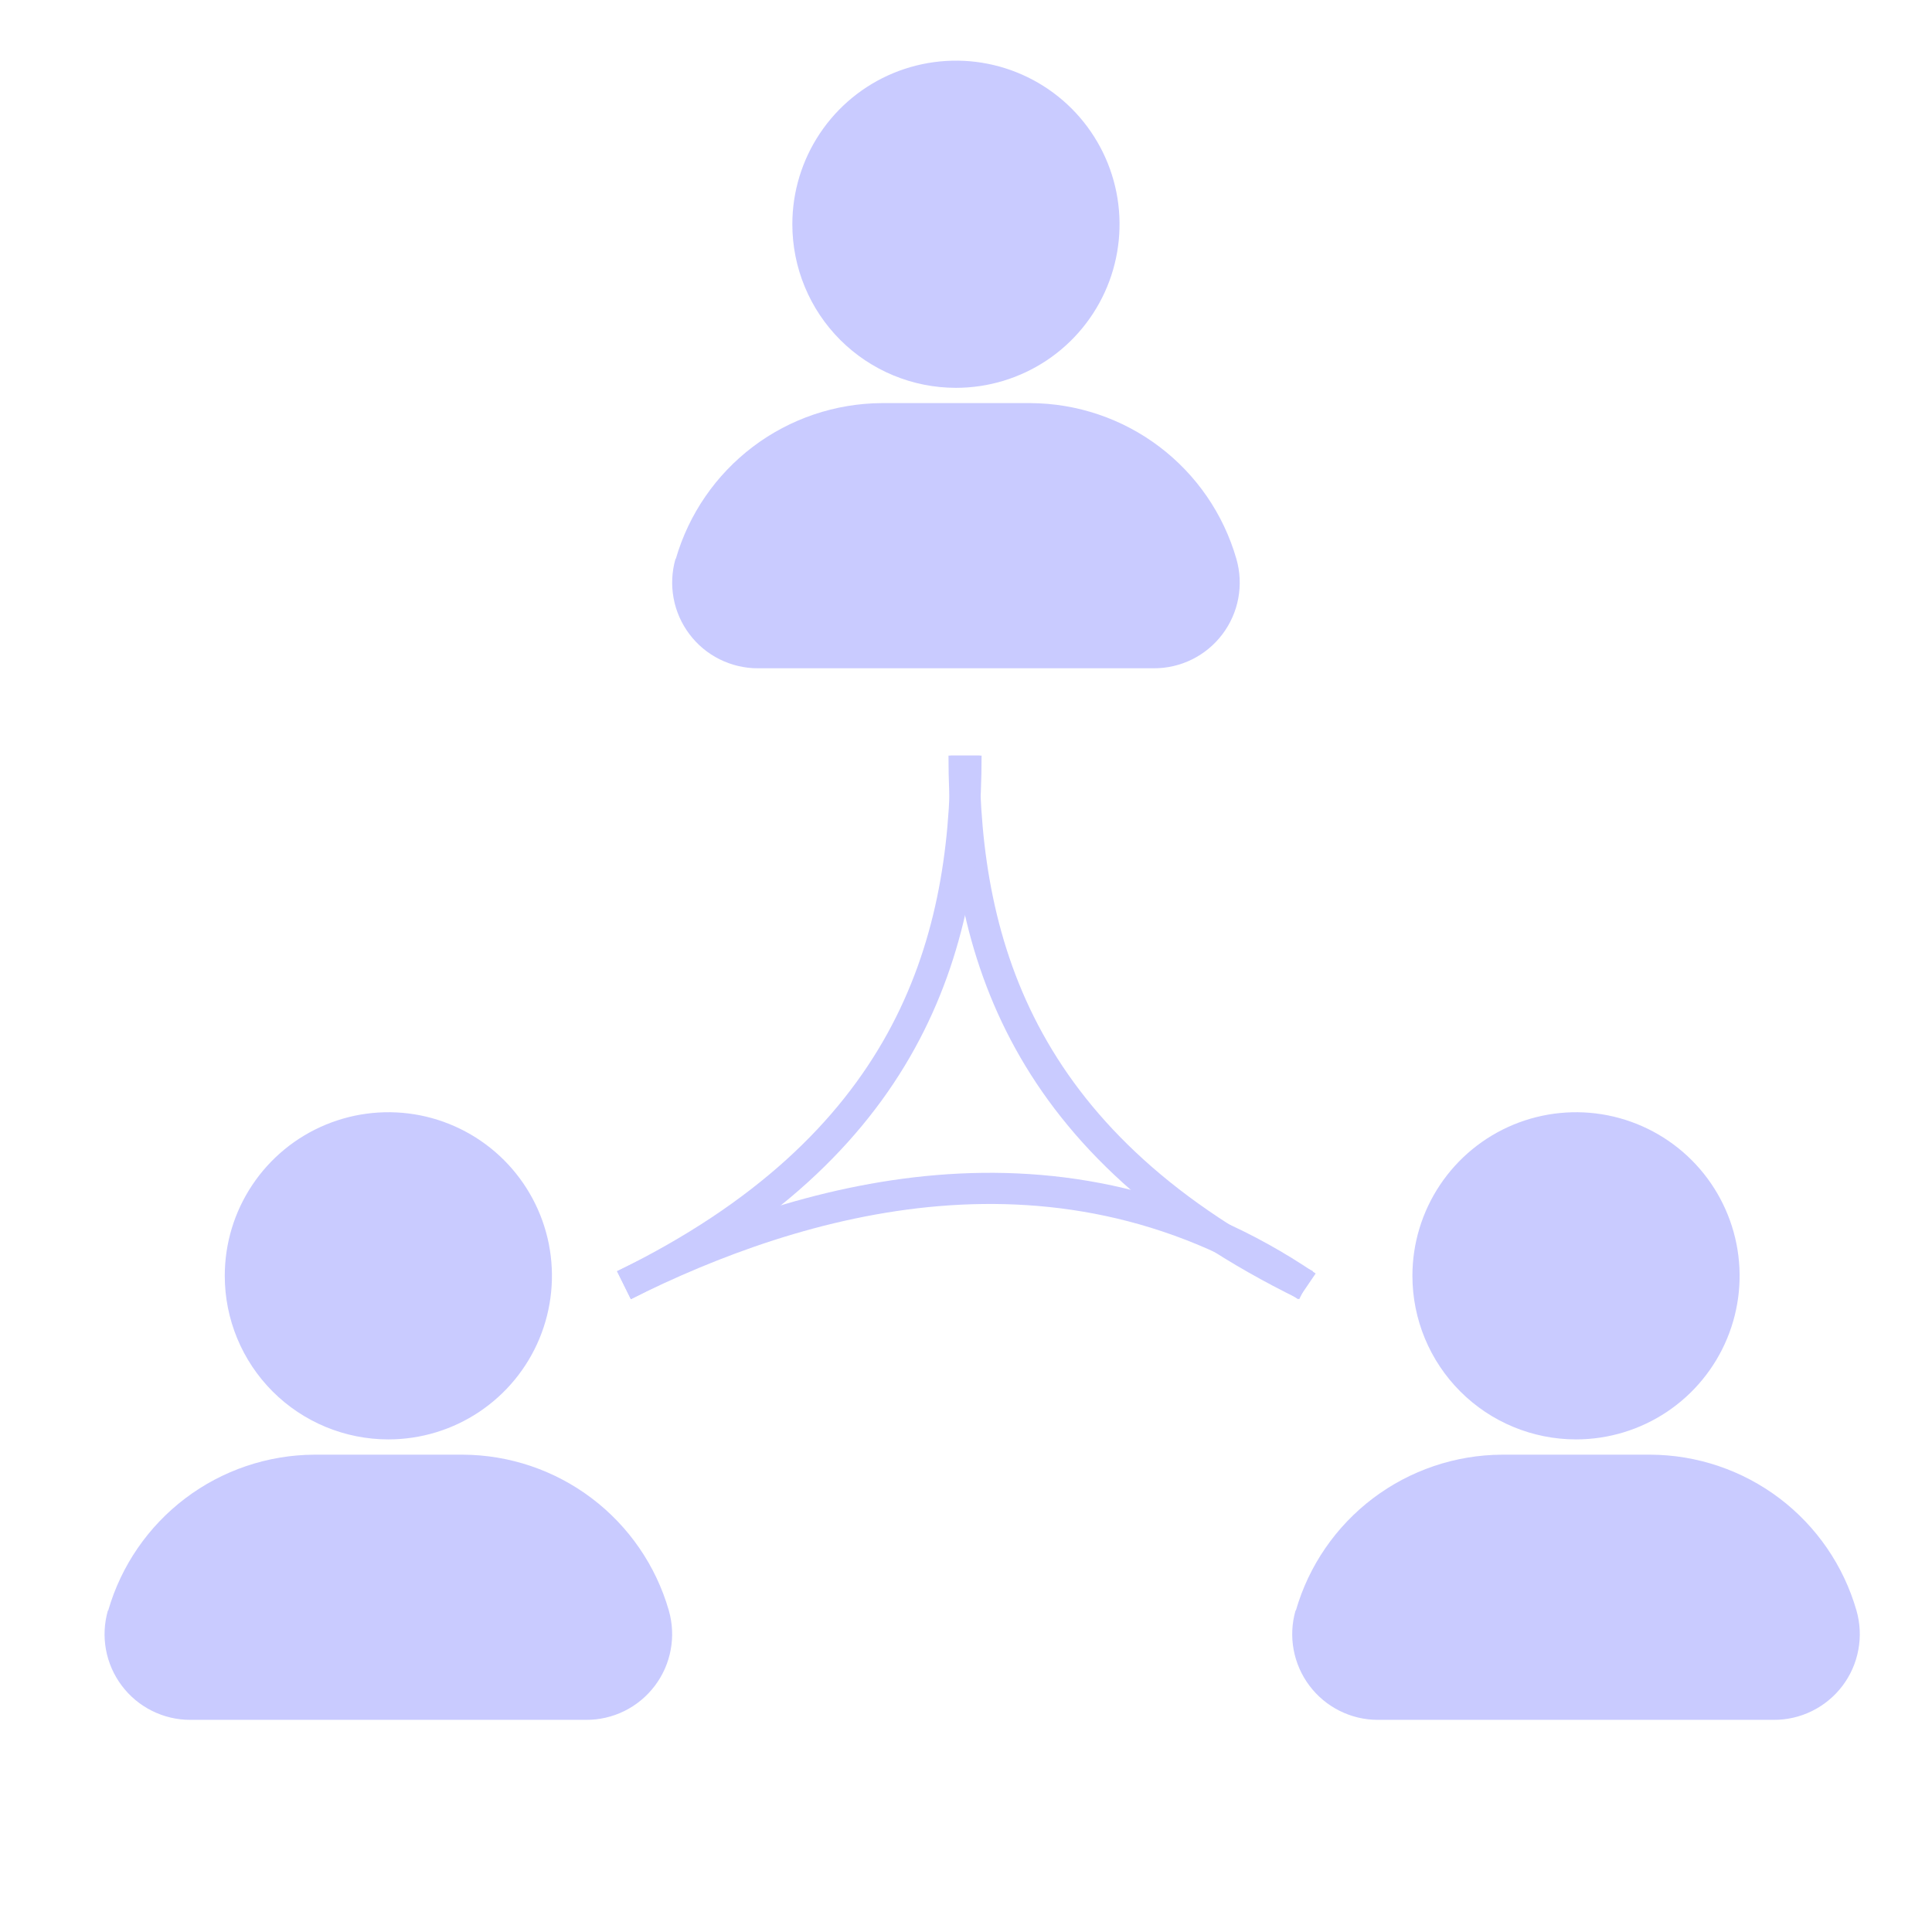 <svg width="62" height="62" viewBox="0 0 62 62" fill="none" xmlns="http://www.w3.org/2000/svg">
<path d="M7.213 40.942C7.213 39.904 7.52 38.889 8.097 38.026C8.674 37.162 9.494 36.489 10.454 36.092C11.413 35.695 12.468 35.591 13.487 35.793C14.505 35.996 15.441 36.496 16.175 37.23C16.909 37.964 17.409 38.9 17.612 39.918C17.814 40.937 17.71 41.992 17.313 42.952C16.916 43.911 16.243 44.731 15.379 45.308C14.516 45.885 13.501 46.192 12.463 46.192C11.07 46.192 9.735 45.639 8.75 44.655C7.766 43.67 7.213 42.335 7.213 40.942ZM21.463 51.682C21.05 50.246 20.182 48.983 18.99 48.081C17.799 47.18 16.347 46.689 14.853 46.682H10.083C8.589 46.691 7.138 47.182 5.946 48.083C4.755 48.985 3.887 50.247 3.473 51.682H3.463C3.345 52.092 3.324 52.523 3.401 52.941C3.478 53.36 3.652 53.755 3.908 54.095C4.164 54.436 4.495 54.712 4.876 54.902C5.257 55.093 5.677 55.192 6.103 55.192H18.803C19.23 55.195 19.652 55.098 20.036 54.909C20.419 54.72 20.753 54.444 21.011 54.103C21.27 53.763 21.445 53.367 21.523 52.946C21.602 52.526 21.581 52.093 21.463 51.682Z" fill="#C9CBFF"/>
<path d="M45.326 40.942C45.326 39.904 45.634 38.889 46.211 38.026C46.788 37.162 47.608 36.489 48.567 36.092C49.526 35.695 50.582 35.591 51.6 35.793C52.618 35.996 53.554 36.496 54.288 37.23C55.022 37.964 55.522 38.9 55.725 39.918C55.928 40.937 55.824 41.992 55.426 42.952C55.029 43.911 54.356 44.731 53.493 45.308C52.629 45.885 51.614 46.192 50.576 46.192C49.184 46.192 47.848 45.639 46.864 44.655C45.879 43.67 45.326 42.335 45.326 40.942ZM59.576 51.682C59.163 50.246 58.295 48.983 57.104 48.081C55.912 47.18 54.46 46.689 52.966 46.682H48.196C46.702 46.691 45.251 47.182 44.059 48.083C42.868 48.985 42 50.247 41.586 51.682H41.576C41.458 52.092 41.437 52.523 41.514 52.941C41.592 53.36 41.765 53.755 42.021 54.095C42.277 54.436 42.608 54.712 42.989 54.902C43.37 55.093 43.79 55.192 44.216 55.192H56.916C57.343 55.195 57.766 55.098 58.149 54.909C58.532 54.72 58.867 54.444 59.125 54.103C59.383 53.763 59.558 53.367 59.636 52.946C59.715 52.526 59.694 52.093 59.576 51.682Z" fill="#C9CBFF"/>
<path d="M25.427 7.196C25.427 6.158 25.735 5.143 26.312 4.28C26.889 3.416 27.709 2.743 28.668 2.346C29.628 1.949 30.683 1.845 31.702 2.047C32.72 2.25 33.656 2.75 34.39 3.484C35.124 4.218 35.624 5.154 35.827 6.172C36.029 7.19 35.925 8.246 35.528 9.205C35.13 10.165 34.458 10.985 33.594 11.562C32.731 12.138 31.716 12.446 30.677 12.446C29.285 12.446 27.95 11.893 26.965 10.909C25.98 9.924 25.427 8.589 25.427 7.196ZM39.677 17.936C39.264 16.5 38.397 15.237 37.205 14.335C36.014 13.434 34.562 12.943 33.067 12.936H28.297C26.804 12.945 25.352 13.436 24.161 14.337C22.97 15.239 22.102 16.501 21.687 17.936H21.677C21.56 18.346 21.539 18.776 21.616 19.195C21.693 19.614 21.867 20.009 22.123 20.349C22.378 20.69 22.71 20.966 23.091 21.156C23.472 21.346 23.892 21.446 24.317 21.446H37.017C37.445 21.449 37.867 21.352 38.251 21.163C38.634 20.974 38.968 20.698 39.226 20.357C39.484 20.017 39.66 19.62 39.738 19.2C39.816 18.78 39.796 18.347 39.677 17.936Z" fill="#C9CBFF"/>
<path d="M30.938 24.247C30.938 30.45 32.836 36.805 41.914 41.243" stroke="#C9CBFF"/>
<path d="M31 24.247C31 30.45 29.102 36.805 20.024 41.243" stroke="#C9CBFF"/>
<path d="M20.023 41.243C25.572 38.469 34.045 35.908 41.94 41.281" stroke="#C9CBFF"/>
</svg>
